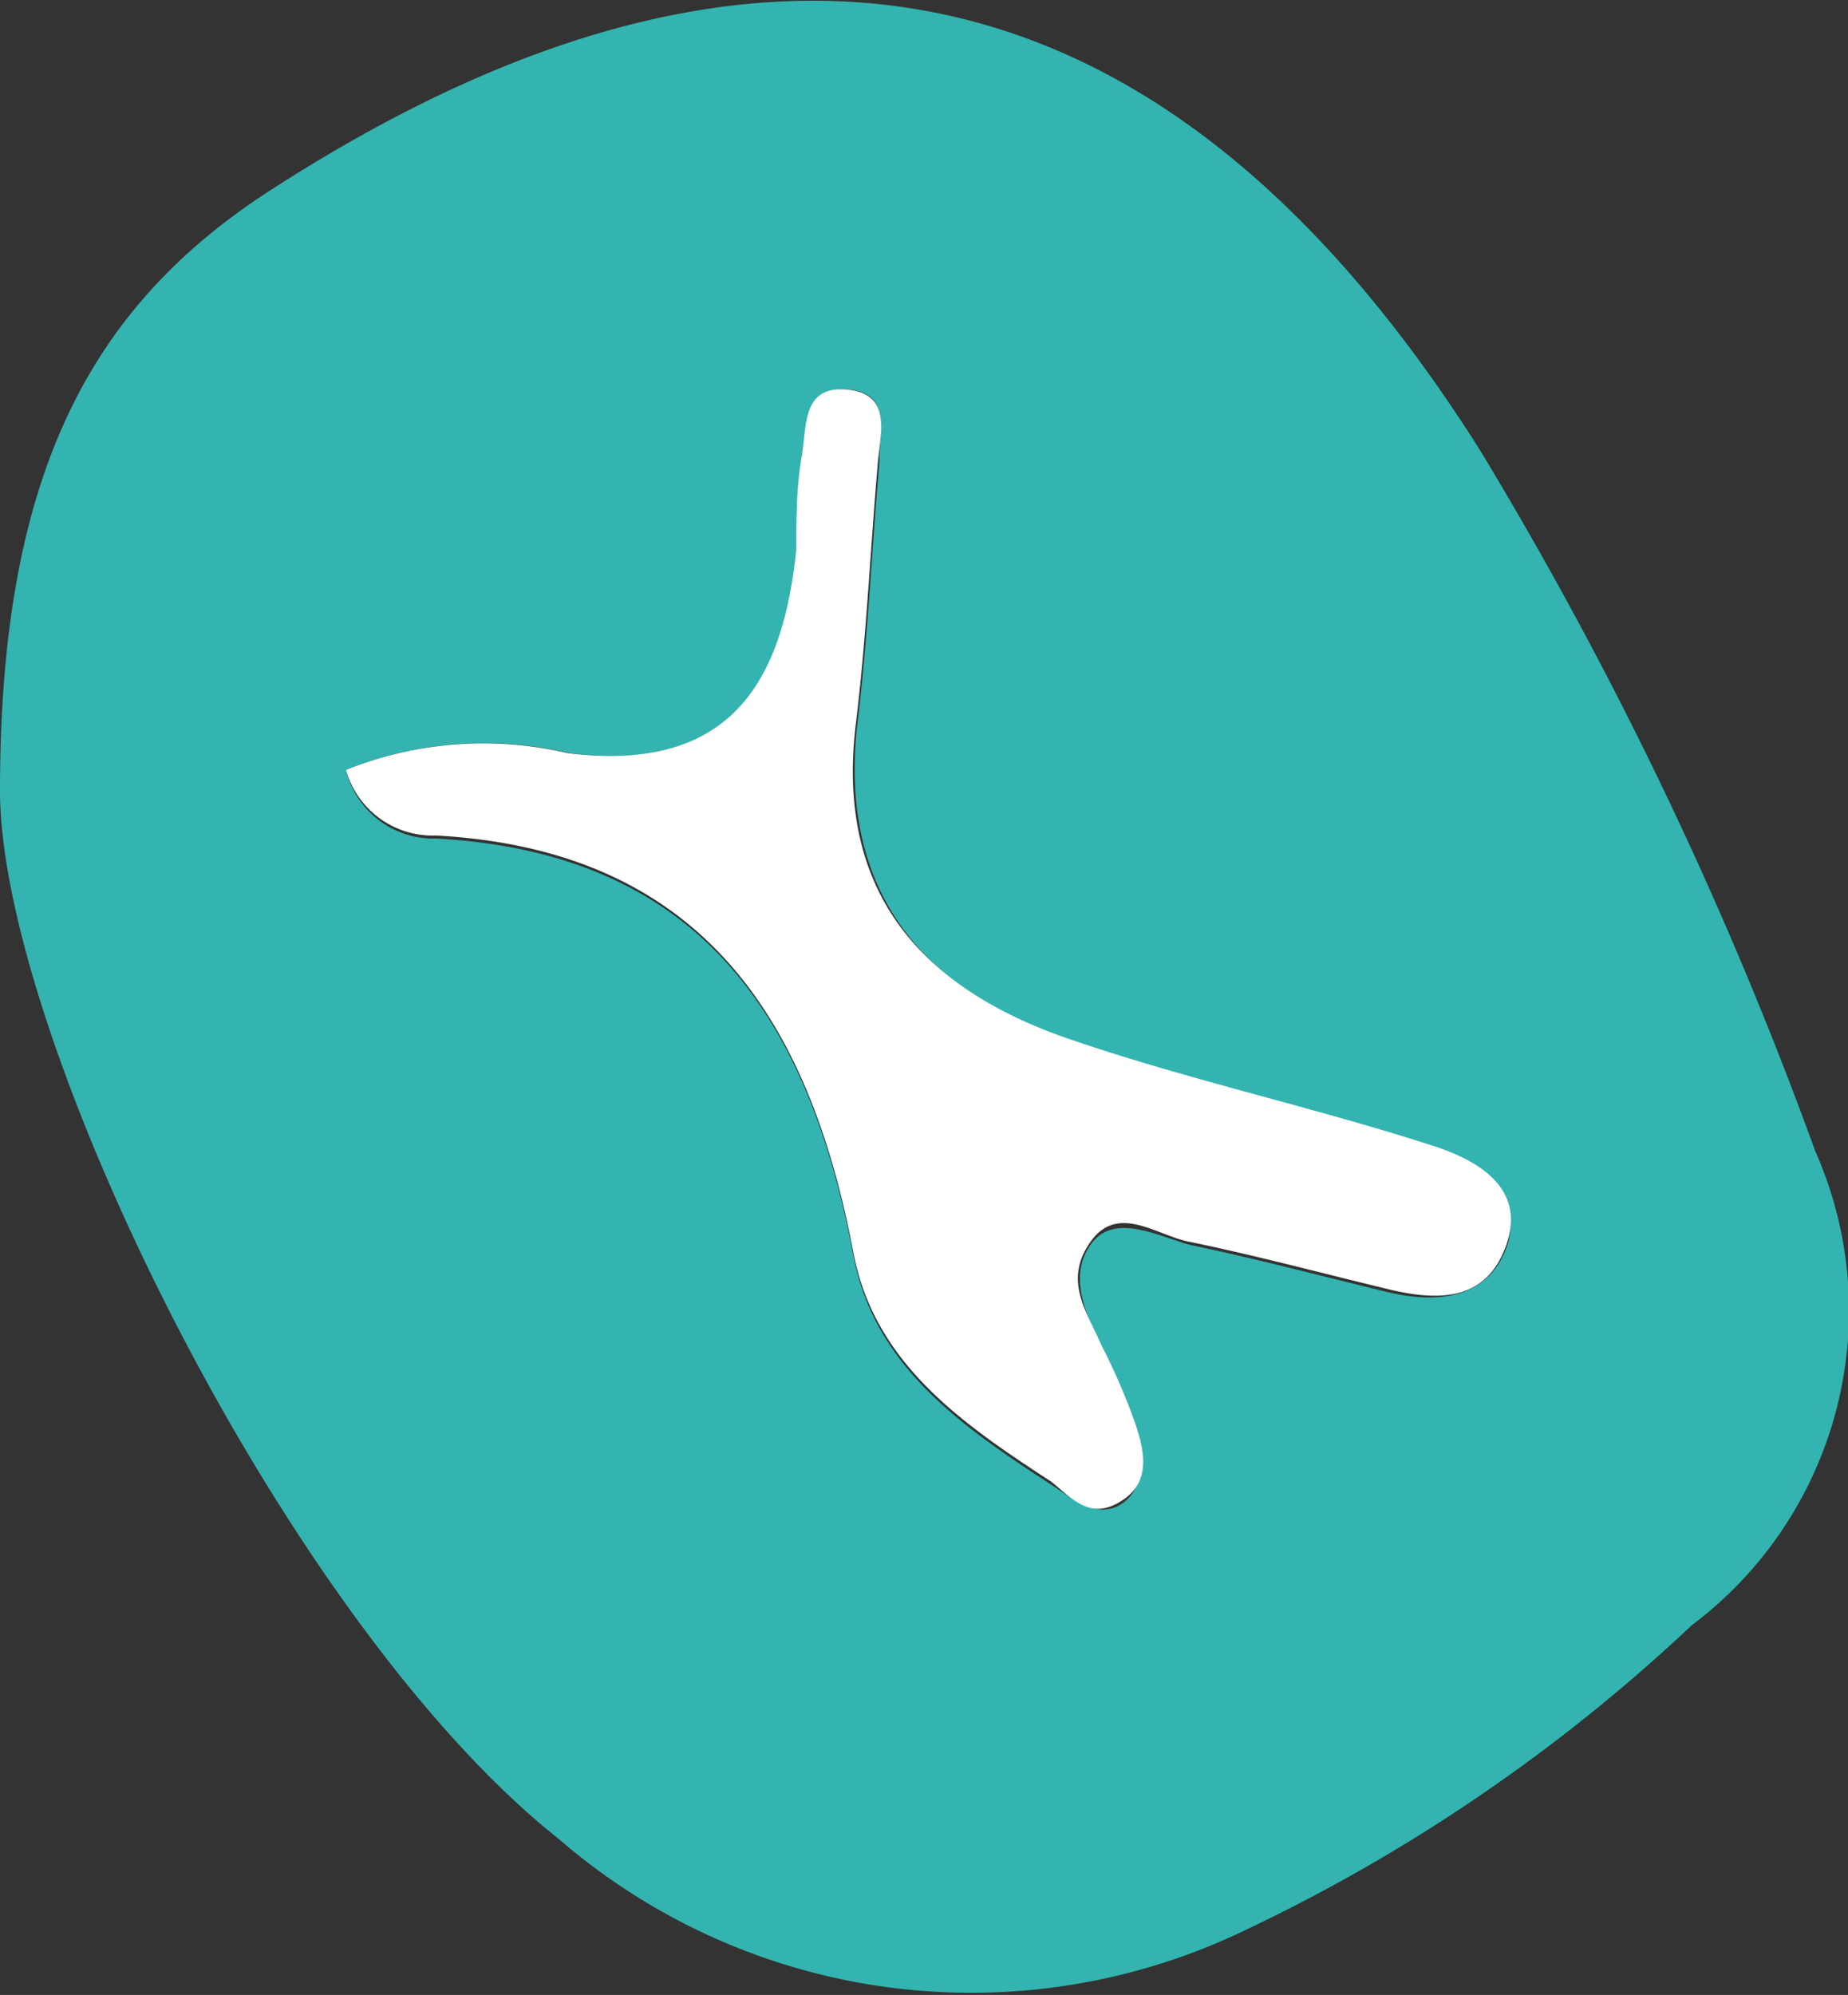 <svg xmlns="http://www.w3.org/2000/svg" viewBox="0 0 24.25 26.17"><rect x="0" y="0" width="24.25" height="26.17" fill="#333333" stroke="none"/><defs><style>.cls-1{fill:#33B4B0;}.cls-2{fill:#fff;}</style></defs><title>21</title><g id="Слой_2" data-name="Слой 2"><g id="Слой_1-2" data-name="Слой 1"><path class="cls-1" d="M0,10.37C0,6.24,1.17,4,3.62,2.45c6.49-4.16,11.73-3,15.81,3.47a51.92,51.92,0,0,1,4.39,9.18,5.16,5.16,0,0,1-1.62,6.22,22.73,22.73,0,0,1-5.86,4,8.27,8.27,0,0,1-9-1.19C3.75,21.29,0,13.6,0,10.37Zm4.54-.27a1.18,1.18,0,0,0,1.18.9c3.51.19,4.9,2.4,5.48,5.48.28,1.46,1.45,2.25,2.6,3,.29.19.61.46.93.24s.27-.72.13-1.11a8.48,8.48,0,0,0-.41-.93c-.19-.44-.44-.92-.14-1.35s.87-.12,1.3,0c.87.18,1.73.41,2.6.62.66.16,1.32.08,1.56-.59s-.4-1.12-1-1.3c-1.55-.5-3.16-.85-4.71-1.38C12.13,13,11,11.72,11.25,9.5c.14-1.14.19-2.29.29-3.44,0-.4.16-.91-.41-.95s-.55.48-.59.88,0,.81-.07,1.21c-.2,1.78-.91,2.94-3,2.68A4.84,4.84,0,0,0,4.54,10.1Z"/><path class="cls-2" d="M4.54,10.1a4.84,4.84,0,0,1,2.91-.22c2.11.26,2.82-.9,3-2.68,0-.4,0-.81.07-1.21s0-.93.59-.88.45.55.41.95c-.1,1.15-.15,2.3-.29,3.44-.27,2.22.88,3.48,2.83,4.14,1.55.53,3.16.88,4.71,1.38.58.18,1.26.54,1,1.3s-.9.75-1.56.59c-.87-.21-1.73-.44-2.6-.62-.43-.08-.94-.51-1.3,0s-.05.91.14,1.35a8.48,8.48,0,0,1,.41.93c.14.39.28.84-.13,1.11s-.64,0-.93-.24c-1.15-.75-2.32-1.54-2.6-3-.58-3.08-2-5.29-5.48-5.48A1.18,1.18,0,0,1,4.54,10.1Z"/></g></g></svg>